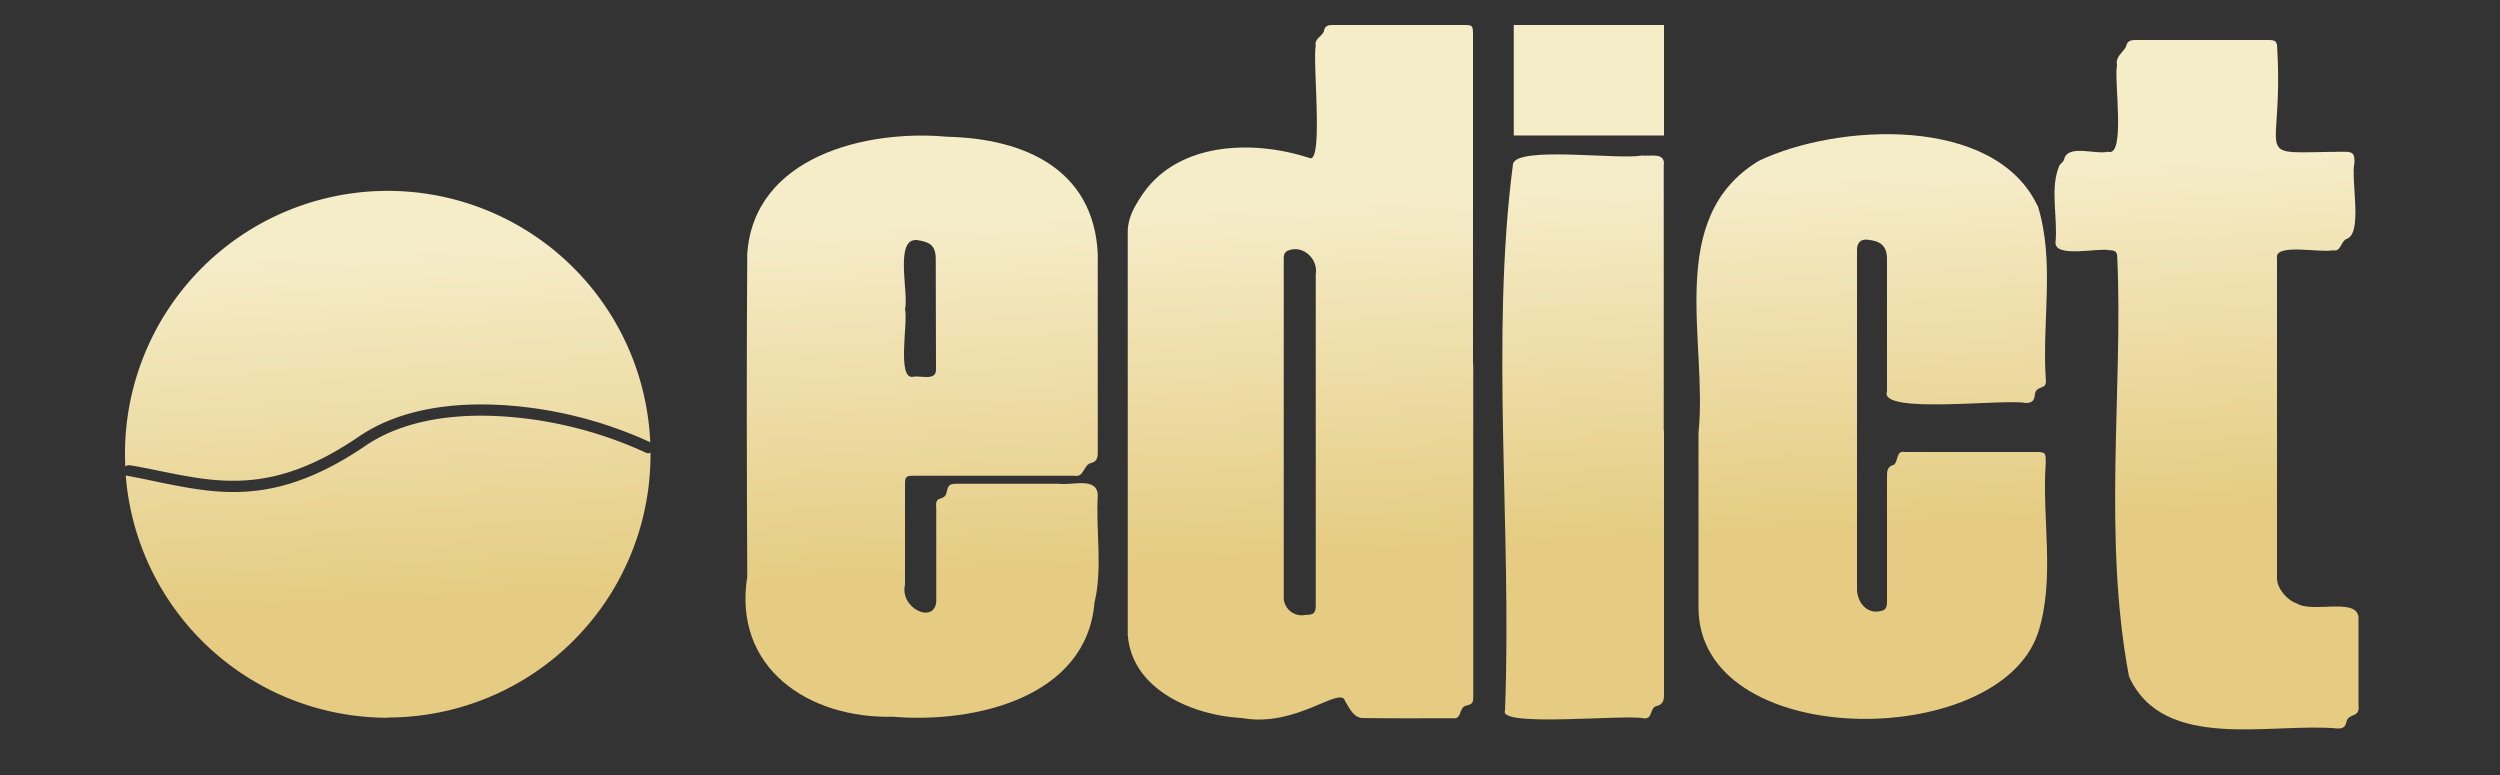 <svg width="100" height="31" fill="none" xmlns="http://www.w3.org/2000/svg"><rect width="100%" height="100%" fill="#333333" stroke="none"/><path d="M58.92 14.59V1.39c0-.37-.02-.39-.38-.39h-5.22c-.17 0-.33.02-.36.24-.08.23-.39.3-.33.59-.13.63.3 4.57-.22 4.5-2.32-.77-5.44-.66-6.83 1.63-.26.4-.47.82-.47 1.32v16.1c.15 2.2 2.6 3.24 4.57 3.34 2.15.4 3.95-1.31 4.12-.68.17.27.33.65.68.68 1.21.02 2.42.01 3.63.01.36.05.24-.37.49-.49.3-.08.33-.1.33-.42V14.59ZM52.2 24.6a.72.72 0 0 1-.85-.76v-13.5c0-.15.03-.26.18-.32.6-.23 1.2.34 1.1.95v13.2c0 .36-.07.42-.43.43Z" fill="url(#a)"/><path d="M36.6 19.03h6.37c.4.07.35-.39.64-.5.23-.05.3-.18.3-.4v-7.99c-.17-3.37-2.93-4.6-6.02-4.67-3.27-.3-7.73.8-8 4.68-.03 4.3-.02 8.61 0 12.92-.58 3.65 2.45 5.68 5.83 5.6 3.22.27 7.74-.74 8.06-4.57.33-1.37.05-2.86.13-4.27 0-.78-1.05-.4-1.55-.48h-4.03c-.37 0-.4.03-.48.4-.13.32-.46.03-.4.57v3.76c-.1.89-1.47.25-1.25-.7v-3.95c0-.38.02-.4.4-.4Zm-.4-6.66c.16-.62-.43-2.82.46-2.77.49.07.77.18.77.76l.01 4.43c0 .46-.62.22-.91.28-.67.14-.2-2.2-.33-2.7Z" fill="url(#b)"/><path d="M81.5 8.23c-1.73-3.64-8.02-3.29-11.14-1.8-3.79 2.28-2.04 7.25-2.42 10.88v6.94c-.07 5.8 11.98 5.83 13.58 1.07.7-2.16.15-4.56.31-6.8 0-.43-.01-.44-.43-.44h-5.2c-.37-.07-.26.36-.44.51-.29.07-.28.28-.28.5v4.98c0 .2-.04.33-.24.37-.6.15-.98-.4-.96-.93V9.99c0-.28.15-.44.44-.4.45.05.76.2.76.77v5.3c-.34.93 4.74.28 5.54.46.28 0 .36-.1.38-.38.1-.37.5-.1.43-.6-.15-2.3.37-4.7-.32-6.91Z" fill="url(#c)"/><path d="M94.34 24.8c.08-.97-1.82-.25-2.46-.66-.4-.13-.8-.6-.8-1.01v-12.8c-.12-.62 1.78-.2 2.23-.32.35.08.3-.36.57-.46.64-.24.14-2.37.3-3.06 0-.37-.07-.42-.44-.42-3.84.02-2.38.5-2.65-4.1 0-.32-.06-.37-.37-.37h-5.3c-.2 0-.34.04-.38.27-.15.26-.43.4-.36.75-.13.54.36 3.69-.36 3.45-.5.12-1.58-.3-1.75.28-.01.1-.12.17-.19.26-.4.91-.06 2.09-.16 3.09-.02.63 1.7.2 2.17.31.2 0 .3.05.3.28.24 5.19-.59 11.17.47 16.77 1.38 3.04 5.67 1.83 8.36 2.08.21 0 .3-.07.34-.28.1-.36.55-.12.48-.67V24.8Z" fill="url(#d)"/><path d="M66.55 17.22V6.62c.08-.54-.52-.36-.88-.4-.9.18-5-.39-5.15.34-.91 6.97-.04 14.66-.32 21.86-.3.68 4.82.15 5.53.31.38.06.25-.37.5-.48.26-.05.33-.2.33-.43v-10.6Z" fill="url(#e)"/><path d="M15.51 28.7a10.51 10.51 0 0 0 10.51-10.59.22.22 0 0 1-.18 0 16.18 16.18 0 0 0-5.4-1.43c-2.1-.18-4.25.08-5.82 1.15-2.06 1.4-3.7 1.84-5.22 1.85-1.07.01-2.08-.2-3.08-.4a36.2 36.2 0 0 0-1.29-.26 10.51 10.51 0 0 0 10.48 9.69Z" fill="url(#f)"/><path d="M5.01 18.66 5 18.2a10.51 10.51 0 0 1 21.01-.51 16.65 16.65 0 0 0-5.53-1.46c-2.15-.18-4.42.07-6.12 1.23-1.99 1.36-3.55 1.76-4.97 1.77-1.01.01-1.95-.18-2.94-.38-.4-.08-.82-.17-1.26-.24a.22.22 0 0 0-.18.05Z" fill="url(#g)"/><path d="M60.55 1h6.01v4.42h-6.01V1Z" fill="url(#h)"/><defs><linearGradient id="a" x1="1028.05" y1="-40.86" x2="1028.75" y2="-26.96" gradientUnits="userSpaceOnUse"><stop stop-color="#F5ECC8"/><stop offset="1" stop-color="#E5CC82"/></linearGradient><linearGradient id="b" x1="1028.05" y1="-40.86" x2="1028.75" y2="-26.96" gradientUnits="userSpaceOnUse"><stop stop-color="#F5ECC8"/><stop offset="1" stop-color="#E5CC82"/></linearGradient><linearGradient id="c" x1="1028.05" y1="-40.86" x2="1028.75" y2="-26.96" gradientUnits="userSpaceOnUse"><stop stop-color="#F5ECC8"/><stop offset="1" stop-color="#E5CC82"/></linearGradient><linearGradient id="d" x1="1028.05" y1="-40.86" x2="1028.75" y2="-26.96" gradientUnits="userSpaceOnUse"><stop stop-color="#F5ECC8"/><stop offset="1" stop-color="#E5CC82"/></linearGradient><linearGradient id="e" x1="1028.05" y1="-40.86" x2="1028.75" y2="-26.96" gradientUnits="userSpaceOnUse"><stop stop-color="#F5ECC8"/><stop offset="1" stop-color="#E5CC82"/></linearGradient><linearGradient id="f" x1="1028.05" y1="-40.86" x2="1028.75" y2="-26.96" gradientUnits="userSpaceOnUse"><stop stop-color="#F5ECC8"/><stop offset="1" stop-color="#E5CC82"/></linearGradient><linearGradient id="g" x1="1028.05" y1="-40.86" x2="1028.75" y2="-26.96" gradientUnits="userSpaceOnUse"><stop stop-color="#F5ECC8"/><stop offset="1" stop-color="#E5CC82"/></linearGradient><linearGradient id="h" x1="1028.05" y1="-40.86" x2="1028.75" y2="-26.96" gradientUnits="userSpaceOnUse"><stop stop-color="#F5ECC8"/><stop offset="1" stop-color="#E5CC82"/></linearGradient></defs></svg>